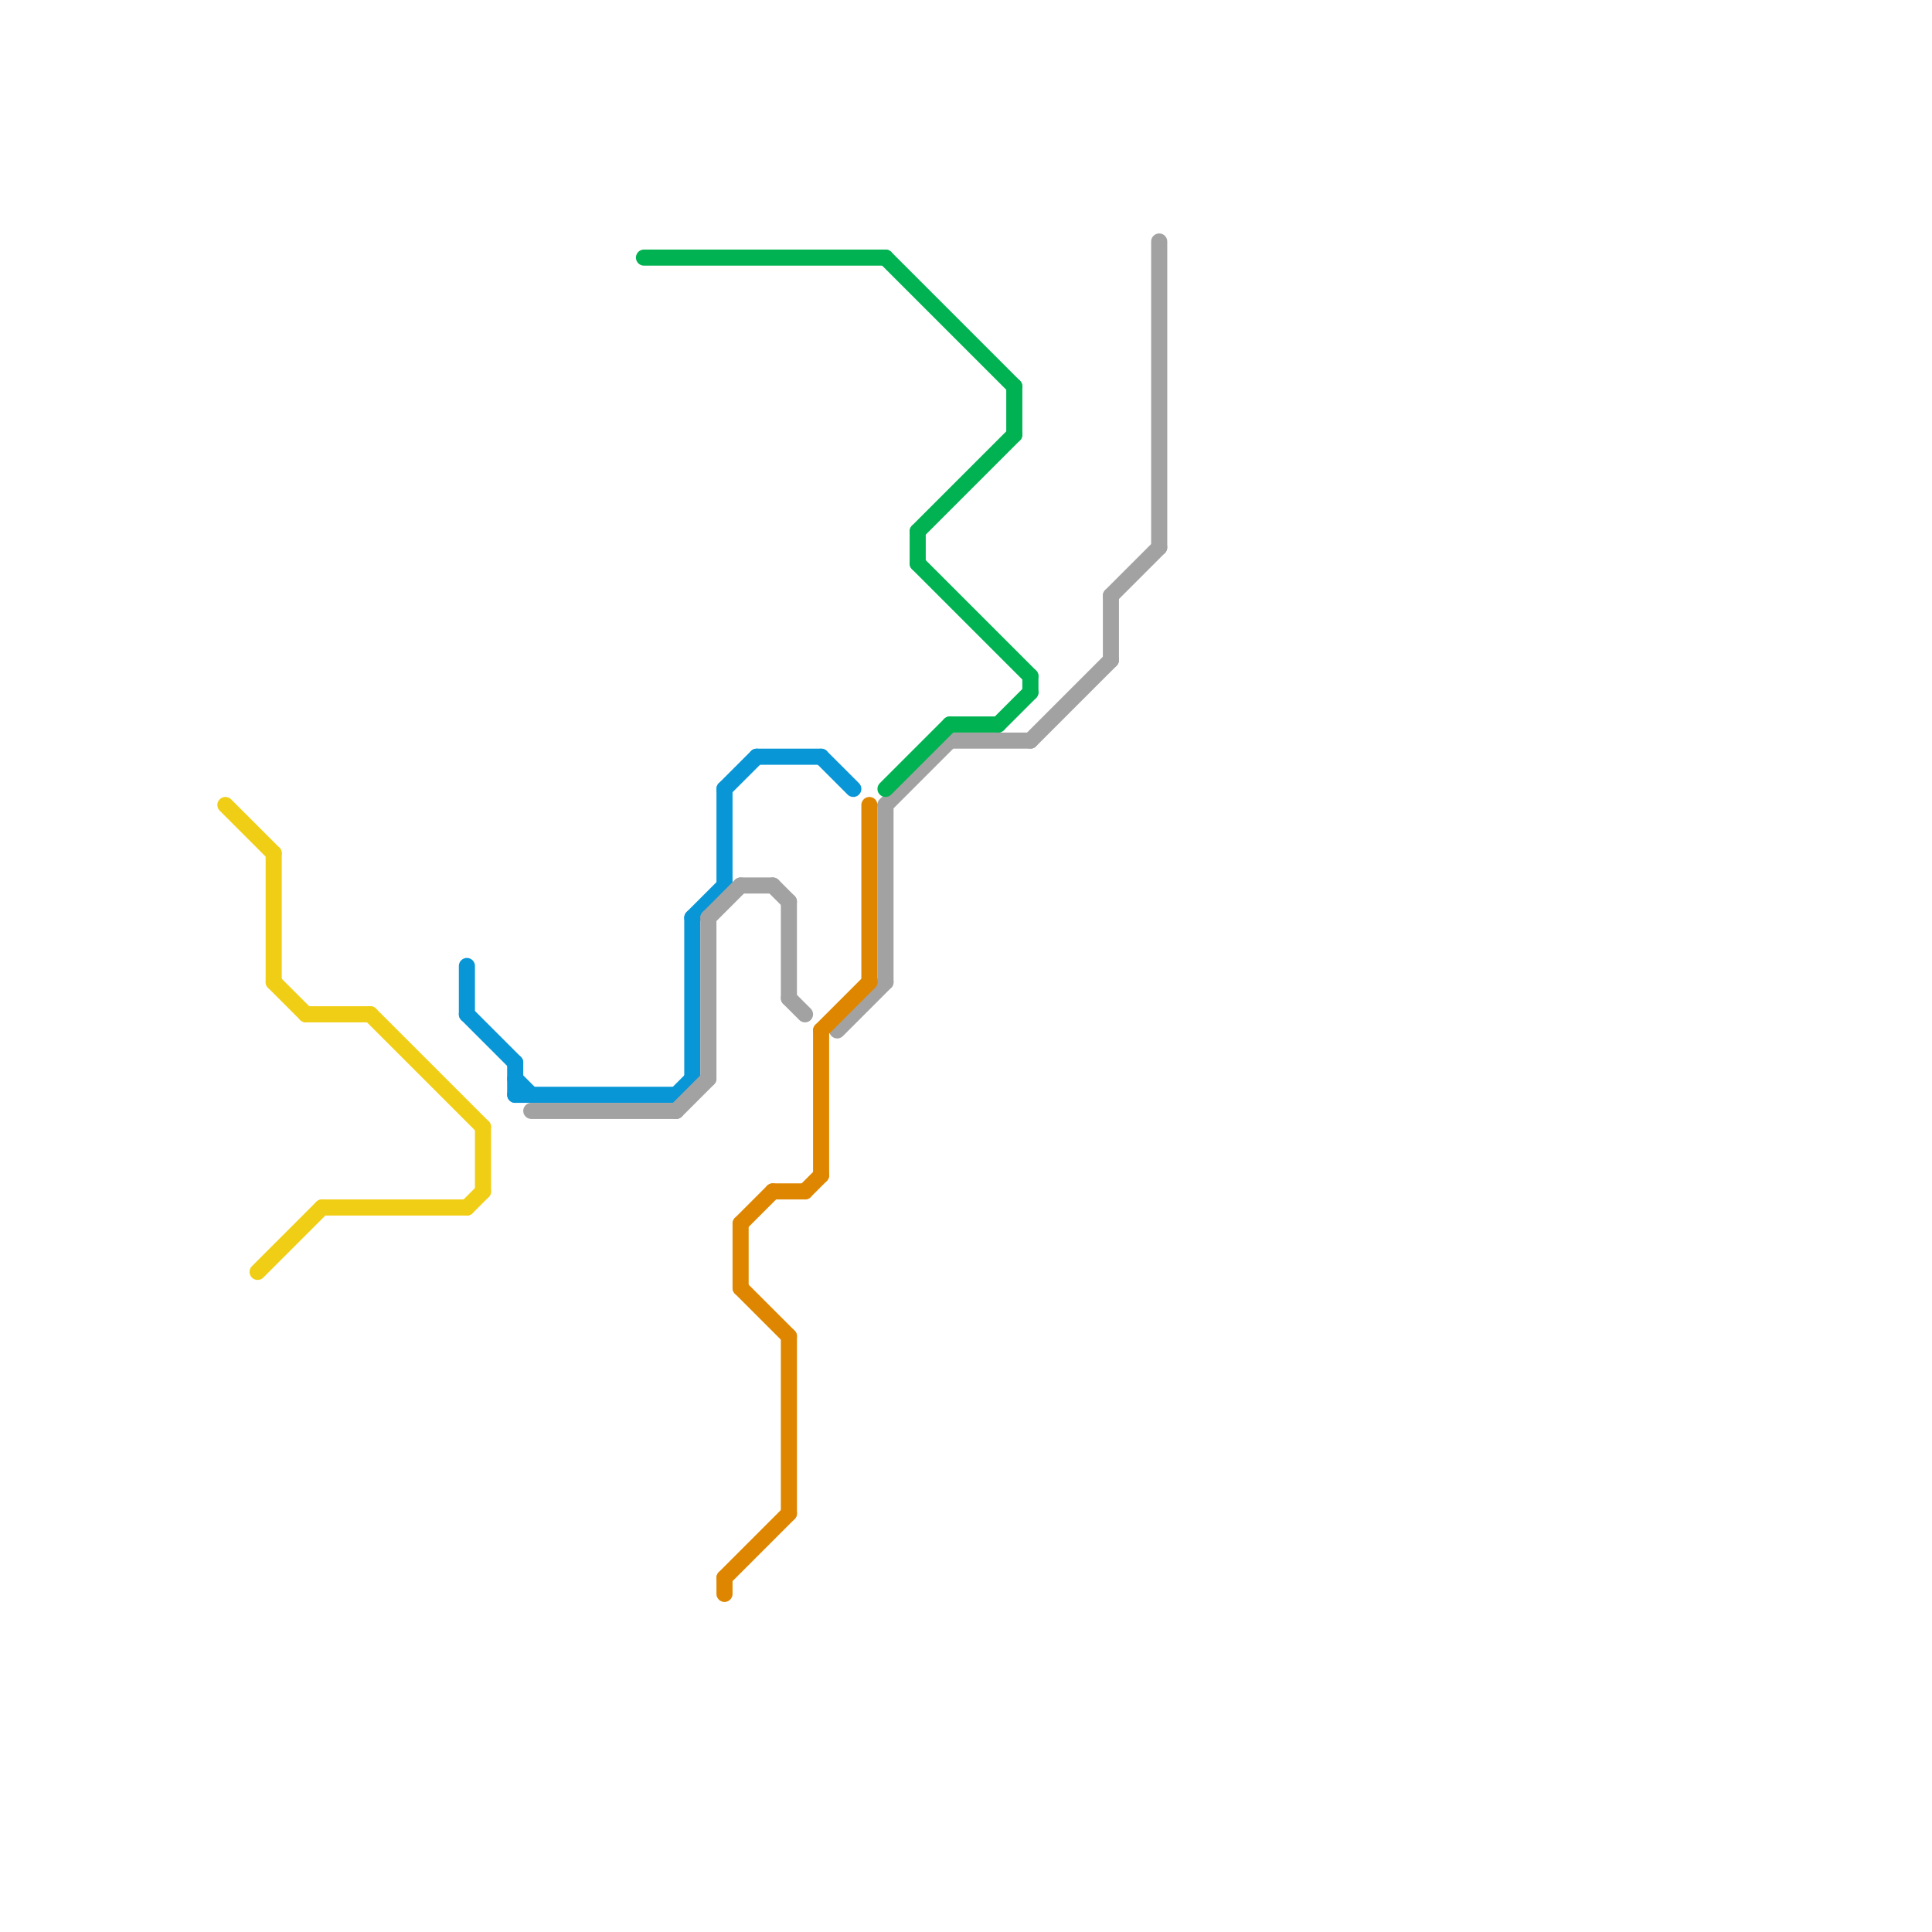 
<svg version="1.1" xmlns="http://www.w3.org/2000/svg" viewBox="0 0 120 120">
<style>text { font: 1px Helvetica; font-weight: 600; white-space: pre; dominant-baseline: central; } line { stroke-width: 1; fill: none; stroke-linecap: round; stroke-linejoin: round; } .c0 { stroke: #f0ce15 } .c1 { stroke: #0896d7 } .c2 { stroke: #a2a2a2 } .c3 { stroke: #00b251 } .c4 { stroke: #df8600 }</style><defs><g id="wm-xf"><circle r="1.2" fill="#000"/><circle r="0.9" fill="#fff"/><circle r="0.6" fill="#000"/><circle r="0.3" fill="#fff"/></g><g id="wm"><circle r="0.6" fill="#000"/><circle r="0.3" fill="#fff"/></g></defs><line class="c0" x1="17" y1="61" x2="19" y2="63"/><line class="c0" x1="23" y1="63" x2="30" y2="70"/><line class="c0" x1="14" y1="50" x2="17" y2="53"/><line class="c0" x1="29" y1="75" x2="30" y2="74"/><line class="c0" x1="17" y1="53" x2="17" y2="61"/><line class="c0" x1="30" y1="70" x2="30" y2="74"/><line class="c0" x1="20" y1="75" x2="29" y2="75"/><line class="c0" x1="19" y1="63" x2="23" y2="63"/><line class="c0" x1="16" y1="79" x2="20" y2="75"/><line class="c1" x1="42" y1="68" x2="43" y2="67"/><line class="c1" x1="29" y1="63" x2="32" y2="66"/><line class="c1" x1="32" y1="68" x2="42" y2="68"/><line class="c1" x1="43" y1="57" x2="45" y2="55"/><line class="c1" x1="32" y1="66" x2="32" y2="68"/><line class="c1" x1="43" y1="57" x2="43" y2="67"/><line class="c1" x1="45" y1="49" x2="45" y2="55"/><line class="c1" x1="32" y1="67" x2="33" y2="68"/><line class="c1" x1="45" y1="49" x2="47" y2="47"/><line class="c1" x1="47" y1="47" x2="51" y2="47"/><line class="c1" x1="29" y1="60" x2="29" y2="63"/><line class="c1" x1="51" y1="47" x2="53" y2="49"/><line class="c2" x1="64" y1="46" x2="69" y2="41"/><line class="c2" x1="48" y1="55" x2="49" y2="56"/><line class="c2" x1="72" y1="15" x2="72" y2="34"/><line class="c2" x1="69" y1="37" x2="69" y2="41"/><line class="c2" x1="55" y1="50" x2="59" y2="46"/><line class="c2" x1="69" y1="37" x2="72" y2="34"/><line class="c2" x1="55" y1="50" x2="55" y2="61"/><line class="c2" x1="52" y1="64" x2="55" y2="61"/><line class="c2" x1="49" y1="56" x2="49" y2="62"/><line class="c2" x1="42" y1="69" x2="44" y2="67"/><line class="c2" x1="49" y1="62" x2="50" y2="63"/><line class="c2" x1="59" y1="46" x2="64" y2="46"/><line class="c2" x1="33" y1="69" x2="42" y2="69"/><line class="c2" x1="44" y1="57" x2="46" y2="55"/><line class="c2" x1="44" y1="57" x2="44" y2="67"/><line class="c2" x1="46" y1="55" x2="48" y2="55"/><line class="c3" x1="59" y1="45" x2="62" y2="45"/><line class="c3" x1="55" y1="16" x2="63" y2="24"/><line class="c3" x1="40" y1="16" x2="55" y2="16"/><line class="c3" x1="55" y1="49" x2="59" y2="45"/><line class="c3" x1="57" y1="33" x2="63" y2="27"/><line class="c3" x1="57" y1="33" x2="57" y2="35"/><line class="c3" x1="64" y1="42" x2="64" y2="43"/><line class="c3" x1="62" y1="45" x2="64" y2="43"/><line class="c3" x1="57" y1="35" x2="64" y2="42"/><line class="c3" x1="63" y1="24" x2="63" y2="27"/><line class="c4" x1="46" y1="76" x2="46" y2="80"/><line class="c4" x1="46" y1="80" x2="49" y2="83"/><line class="c4" x1="50" y1="74" x2="51" y2="73"/><line class="c4" x1="51" y1="64" x2="54" y2="61"/><line class="c4" x1="51" y1="64" x2="51" y2="73"/><line class="c4" x1="49" y1="83" x2="49" y2="94"/><line class="c4" x1="46" y1="76" x2="48" y2="74"/><line class="c4" x1="48" y1="74" x2="50" y2="74"/><line class="c4" x1="54" y1="50" x2="54" y2="61"/><line class="c4" x1="45" y1="98" x2="49" y2="94"/><line class="c4" x1="45" y1="98" x2="45" y2="99"/>
</svg>
